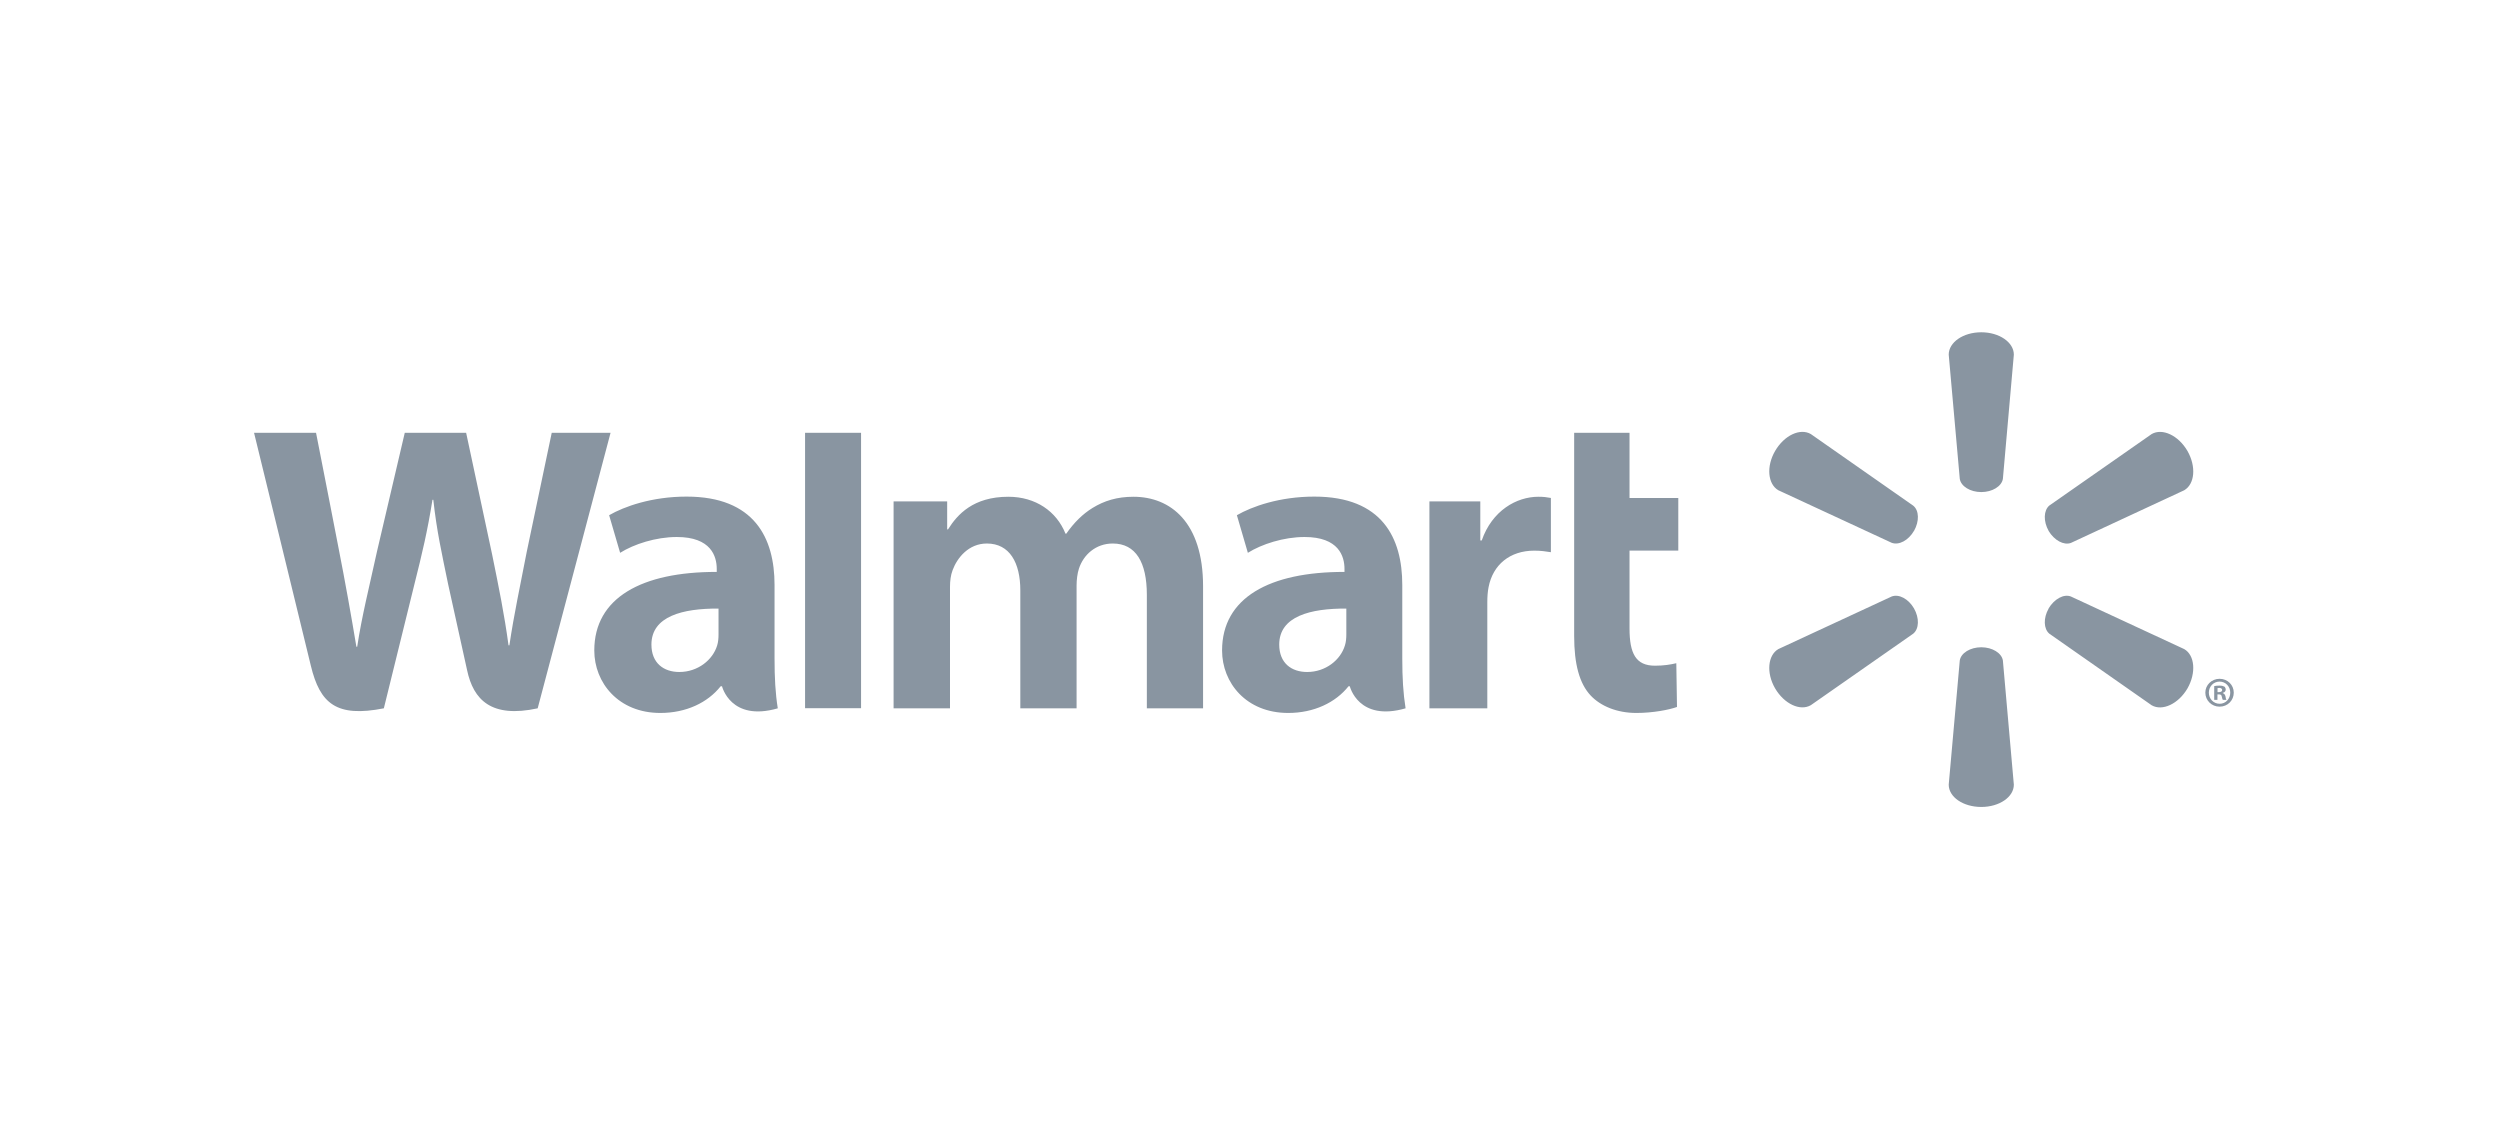 <svg width="158" height="72" viewBox="0 0 158 72" fill="none" xmlns="http://www.w3.org/2000/svg">
<path d="M88.624 36.965C88.624 34.002 87.356 31.385 83.067 31.385C80.867 31.385 79.118 32.012 78.171 32.561L78.865 34.938C79.738 34.39 81.13 33.939 82.444 33.939C84.616 33.936 84.972 35.165 84.972 35.954V36.145C80.232 36.137 77.235 37.775 77.235 41.11C77.235 43.148 78.757 45.059 81.415 45.059C83.038 45.059 84.409 44.404 85.228 43.37H85.307C85.307 43.37 85.847 45.629 88.833 44.766C88.681 43.819 88.624 42.823 88.624 41.611V36.965ZM85.088 40.093C85.088 40.332 85.068 40.581 84.998 40.794C84.725 41.706 83.783 42.47 82.612 42.47C81.623 42.47 80.847 41.91 80.847 40.737C80.847 38.943 82.828 38.449 85.088 38.462M16.056 27.354C16.056 27.354 19.152 40.02 19.645 42.072C20.224 44.47 21.262 45.356 24.259 44.766L26.194 36.912C26.683 34.966 27.016 33.57 27.332 31.587H27.385C27.605 33.59 27.921 34.966 28.321 36.918C28.321 36.918 29.11 40.486 29.52 42.355C29.919 44.225 31.041 45.404 33.981 44.766L38.587 27.354H34.869L33.288 34.886C32.869 37.068 32.489 38.787 32.193 40.787H32.139C31.872 38.809 31.533 37.16 31.098 35.022L29.46 27.354H25.581L23.832 34.826C23.334 37.108 22.868 38.937 22.575 40.874H22.524C22.222 39.057 21.813 36.743 21.379 34.547C21.379 34.547 20.341 29.197 19.974 27.354M48.951 36.965C48.951 34.002 47.679 31.385 43.39 31.385C41.196 31.385 39.445 32.012 38.497 32.561L39.192 34.938C40.061 34.39 41.452 33.939 42.771 33.939C44.942 33.936 45.298 35.165 45.298 35.954V36.145C40.558 36.137 37.559 37.775 37.559 41.11C37.559 43.148 39.086 45.059 41.733 45.059C43.37 45.059 44.729 44.404 45.548 43.37H45.631C45.631 43.37 46.173 45.629 49.156 44.766C49.003 43.819 48.951 42.823 48.951 41.611V36.965ZM45.411 40.093C45.411 40.332 45.392 40.581 45.324 40.794C45.048 41.706 44.106 42.47 42.932 42.47C41.949 42.47 41.17 41.91 41.17 40.737C41.17 38.943 43.151 38.449 45.411 38.462M54.419 44.76V27.354H50.88V44.76H54.419ZM99.487 27.354V40.196C99.487 41.969 99.819 43.205 100.536 43.963C101.164 44.627 102.193 45.059 103.419 45.059C104.47 45.059 105.499 44.857 105.986 44.68L105.943 41.915C105.579 42 105.164 42.072 104.593 42.072C103.385 42.072 102.986 41.307 102.986 39.715V34.799H106.068V31.472H102.986V27.354M90.339 31.687V44.766H93.998V38.068C93.998 37.707 94.021 37.396 94.078 37.108C94.35 35.695 95.422 34.801 96.967 34.801C97.397 34.801 97.69 34.849 98.016 34.899V31.471C97.743 31.421 97.557 31.395 97.221 31.395C95.852 31.395 94.3 32.265 93.645 34.159H93.555V31.687M56.475 31.687V44.766H60.04V37.089C60.04 36.729 60.08 36.361 60.207 36.028C60.497 35.251 61.216 34.35 62.371 34.35C63.806 34.35 64.484 35.562 64.484 37.31V44.766H68.04V36.997C68.04 36.658 68.088 36.243 68.187 35.942C68.473 35.06 69.252 34.35 70.328 34.35C71.779 34.35 72.481 35.536 72.481 37.597V44.766H76.034V37.054C76.034 33.002 73.973 31.395 71.633 31.395C70.604 31.395 69.785 31.648 69.049 32.102C68.427 32.484 67.881 33.022 67.391 33.726H67.338C66.775 32.319 65.453 31.395 63.726 31.395C61.512 31.395 60.506 32.513 59.914 33.458H59.861V31.687" fill="#8995A1"/>
<path d="M125.217 31.099C125.916 31.099 126.505 30.734 126.582 30.265L127.275 22.414C127.275 21.636 126.359 21 125.217 21C124.068 21 123.159 21.636 123.159 22.414L123.858 30.265C123.932 30.734 124.518 31.099 125.217 31.099ZM120.964 33.556C121.311 32.943 121.291 32.262 120.916 31.958L114.445 27.433C113.772 27.041 112.765 27.508 112.188 28.499C111.613 29.488 111.729 30.598 112.389 30.983L119.553 34.304C120.012 34.476 120.611 34.157 120.964 33.55M129.469 33.55C129.835 34.157 130.435 34.476 130.881 34.313L138.045 30.983C138.711 30.59 138.811 29.491 138.248 28.502C137.673 27.511 136.659 27.046 135.987 27.431L129.515 31.952C129.156 32.26 129.13 32.944 129.476 33.556M125.217 40.907C125.916 40.907 126.505 41.272 126.582 41.741L127.275 49.592C127.275 50.37 126.359 51 125.217 51C124.068 51 123.159 50.37 123.159 49.592L123.858 41.741C123.932 41.272 124.518 40.907 125.217 40.907ZM129.469 38.457C129.835 37.848 130.435 37.523 130.881 37.699L138.045 41.024C138.711 41.409 138.811 42.517 138.248 43.508C137.673 44.491 136.659 44.959 135.987 44.574L129.515 40.047C129.156 39.742 129.13 39.061 129.476 38.457M120.964 38.45C121.311 39.062 121.291 39.741 120.916 40.048L114.445 44.567C113.772 44.96 112.765 44.49 112.188 43.508C111.613 42.518 111.729 41.408 112.389 41.023L119.553 37.699C120.012 37.524 120.611 37.846 120.964 38.45ZM140.142 43.885H140.231C140.352 43.885 140.401 43.923 140.415 44.02C140.441 44.127 140.455 44.199 140.481 44.23H140.711C140.691 44.207 140.665 44.149 140.651 44.014C140.625 43.897 140.565 43.831 140.481 43.808V43.787C140.597 43.761 140.665 43.682 140.665 43.586C140.665 43.498 140.625 43.435 140.585 43.396C140.508 43.359 140.435 43.33 140.272 43.33C140.128 43.33 140.022 43.342 139.938 43.362V44.23H140.142V43.885ZM140.148 43.489L140.252 43.475C140.375 43.475 140.441 43.532 140.441 43.612C140.441 43.701 140.352 43.742 140.239 43.742H140.148V43.489ZM140.278 42.9C139.775 42.9 139.377 43.293 139.377 43.774C139.377 44.268 139.775 44.661 140.278 44.661C140.787 44.661 141.174 44.268 141.174 43.774C141.174 43.293 140.787 42.9 140.278 42.9ZM140.278 43.077C140.665 43.077 140.952 43.39 140.952 43.774C140.952 44.162 140.665 44.484 140.278 44.478C139.892 44.478 139.599 44.162 139.599 43.774C139.599 43.39 139.892 43.077 140.272 43.077" fill="#8995A1"/>
</svg>
